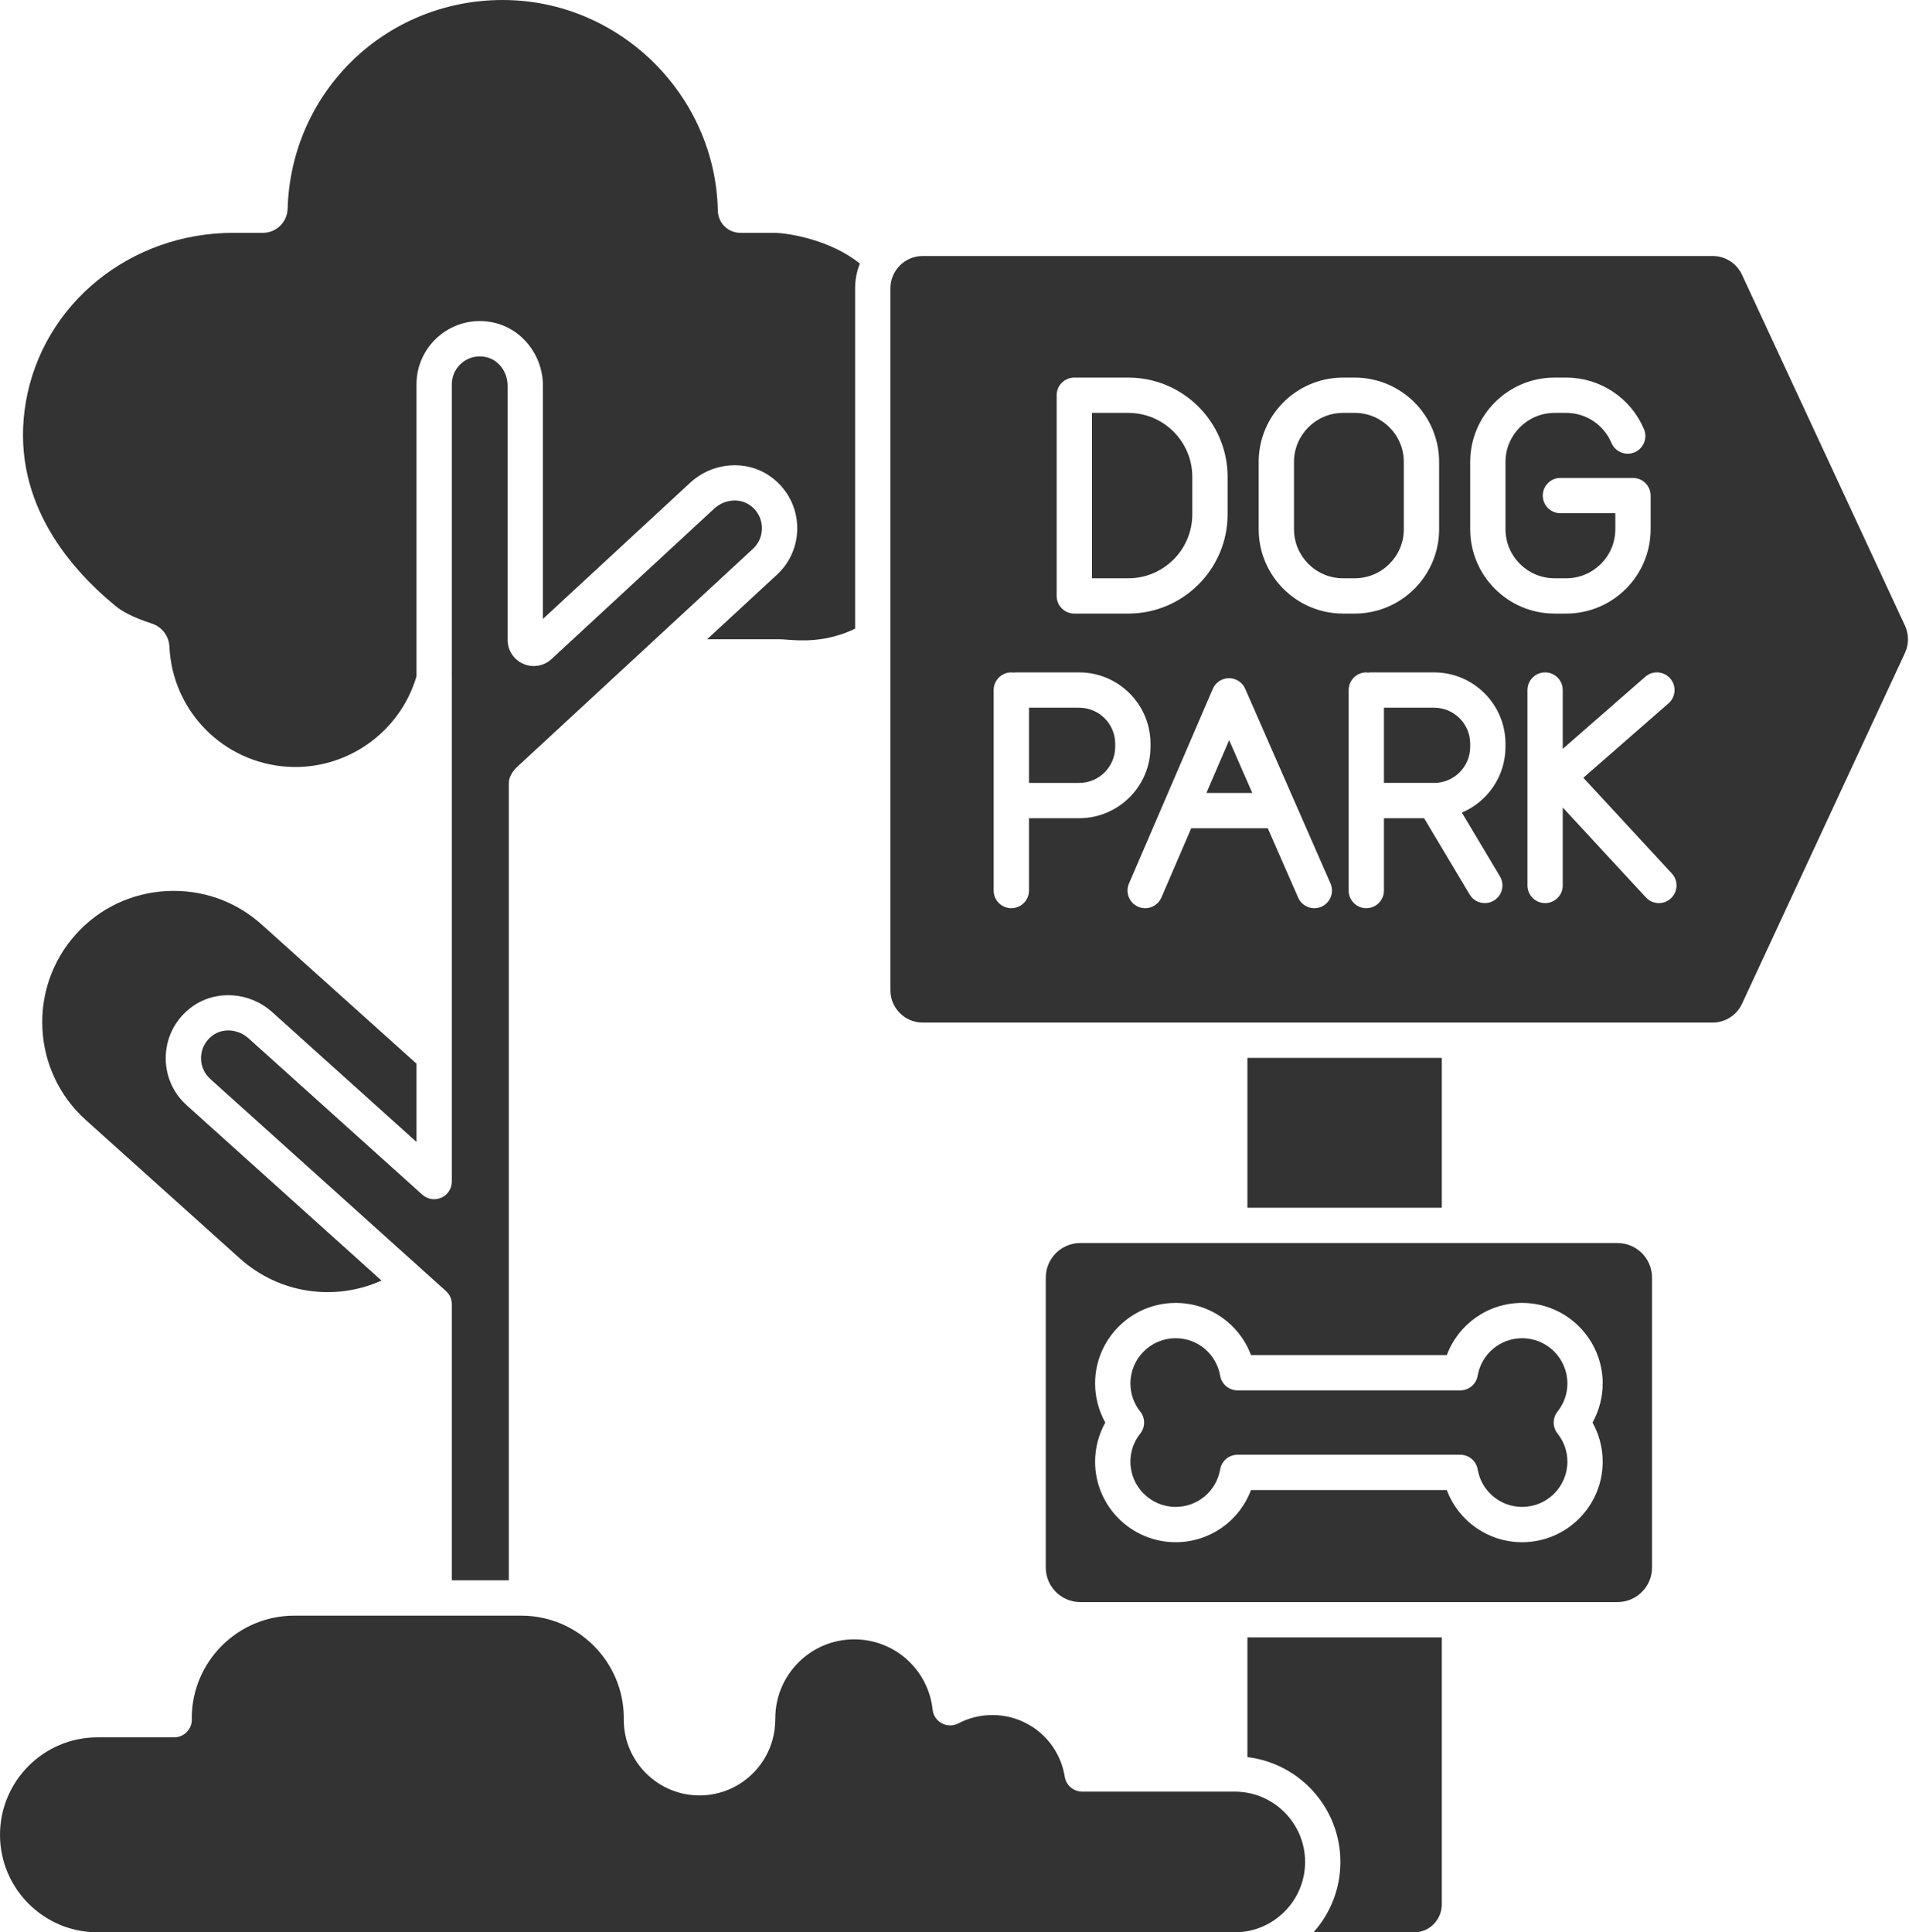 <?xml version="1.0" encoding="UTF-8" standalone="no"?><svg xmlns="http://www.w3.org/2000/svg" xmlns:xlink="http://www.w3.org/1999/xlink" fill="#000000" height="3070.5" preserveAspectRatio="xMidYMid meet" version="1" viewBox="0.0 0.0 3033.6 3070.5" width="3033.6" zoomAndPan="magnify"><defs><clipPath id="a"><path d="M 1982 2601 L 2292 2601 L 2292 3070.48 L 1982 3070.48 Z M 1982 2601"/></clipPath><clipPath id="b"><path d="M 0 2567 L 2074 2567 L 2074 3070.48 L 0 3070.48 Z M 0 2567"/></clipPath></defs><g><g id="change1_2"><path d="M 1740.23 2198.34 C 1740.23 2127.781 1797.648 2070.371 1868.223 2070.371 C 1922.453 2070.371 1969.562 2104.07 1987.938 2153.25 L 2299.152 2153.25 C 2317.527 2104.07 2364.637 2070.371 2418.867 2070.371 C 2489.441 2070.371 2546.844 2127.781 2546.844 2198.34 C 2546.844 2220.09 2541.188 2241.562 2530.672 2260.492 C 2541.188 2279.422 2546.844 2300.891 2546.844 2322.641 C 2546.844 2393.211 2489.441 2450.621 2418.867 2450.621 C 2364.637 2450.621 2317.527 2416.922 2299.152 2367.73 L 1987.938 2367.73 C 1969.562 2416.922 1922.453 2450.621 1868.223 2450.621 C 1797.648 2450.621 1740.23 2393.211 1740.23 2322.641 C 1740.23 2300.891 1745.902 2279.422 1756.418 2260.492 C 1745.902 2241.562 1740.23 2220.102 1740.23 2198.34 Z M 1661.844 2030.062 L 1661.844 2490.922 C 1661.844 2521.16 1686.453 2545.77 1716.684 2545.77 L 2570.391 2545.77 C 2600.637 2545.77 2625.246 2521.16 2625.246 2490.922 L 2625.246 2030.062 C 2625.246 1999.82 2600.637 1975.223 2570.391 1975.223 L 1716.684 1975.223 C 1686.453 1975.223 1661.844 1999.82 1661.844 2030.062" fill="#333333"/></g><g id="change1_3"><path d="M 2230.82 840.934 L 2230.82 734.062 C 2230.82 691.062 2195.836 656.09 2152.848 656.09 L 2134.262 656.09 C 2091.262 656.09 2056.289 691.062 2056.289 734.062 L 2056.289 840.934 C 2056.289 883.918 2091.262 918.902 2134.262 918.902 L 2152.848 918.902 C 2195.836 918.902 2230.82 883.918 2230.82 840.934" fill="#333333"/></g><g id="change1_4"><path d="M 1917.109 1260.023 L 1990.035 1260.023 L 1953.25 1176.09 L 1917.109 1260.023" fill="#333333"/></g><g id="change1_5"><path d="M 2278.977 1124.574 L 2199.242 1124.574 L 2199.242 1244.055 L 2278.977 1244.055 C 2310.578 1244.055 2336.277 1218.355 2336.277 1186.766 L 2336.277 1181.848 C 2336.277 1150.273 2310.578 1124.574 2278.977 1124.574" fill="#333333"/></g><g id="change1_6"><path d="M 1894.688 817.234 L 1894.688 757.746 C 1894.688 701.699 1849.082 656.09 1793.031 656.09 L 1735.234 656.09 L 1735.234 918.902 L 1793.031 918.902 C 1849.082 918.902 1894.688 873.297 1894.688 817.234" fill="#333333"/></g><g id="change1_7"><path d="M 1982.262 1681.008 L 1982.262 1919.117 L 2291.191 1919.117 L 2291.191 1681.008 L 1982.262 1681.008" fill="#333333"/></g><g id="change1_8"><path d="M 1714.895 1124.57 L 1635.148 1124.57 L 1635.148 1244.059 L 1714.895 1244.059 C 1746.484 1244.059 1772.176 1218.355 1772.176 1186.766 L 1772.176 1181.848 C 1772.176 1150.273 1746.484 1124.57 1714.895 1124.57" fill="#333333"/></g><g id="change1_9"><path d="M 2655.137 1427.594 C 2649.742 1432.582 2642.914 1435.055 2636.086 1435.055 C 2628.555 1435.055 2621.02 1432.012 2615.496 1426.031 L 2483.371 1283.121 L 2483.371 1407.004 C 2483.371 1422.484 2470.836 1435.055 2455.34 1435.055 C 2439.844 1435.055 2427.289 1422.484 2427.289 1407.004 L 2427.289 1096.52 C 2427.289 1081.027 2439.844 1068.469 2455.34 1068.469 C 2470.836 1068.469 2483.371 1081.027 2483.371 1096.52 L 2483.371 1189.992 L 2614.512 1075.391 C 2626.191 1065.215 2643.898 1066.387 2654.094 1078.066 C 2664.285 1089.73 2663.098 1107.441 2651.434 1117.652 L 2516.109 1235.891 L 2656.68 1387.961 C 2667.207 1399.332 2666.5 1417.082 2655.137 1427.594 Z M 2392.375 1186.773 C 2392.375 1233.672 2363.746 1274.012 2323.047 1291.242 L 2383.559 1392.621 C 2391.5 1405.922 2387.168 1423.145 2373.848 1431.082 C 2369.363 1433.773 2364.398 1435.055 2359.523 1435.055 C 2349.965 1435.055 2340.645 1430.172 2335.398 1421.371 L 2263.059 1300.164 L 2199.238 1300.164 L 2199.238 1415.102 C 2199.238 1430.594 2186.684 1443.152 2171.188 1443.152 C 2155.711 1443.152 2143.156 1430.594 2143.156 1415.102 L 2143.156 1096.52 C 2143.156 1081.027 2155.711 1068.469 2171.188 1068.469 C 2172.398 1068.469 2173.551 1068.676 2174.723 1068.824 C 2175.875 1068.676 2177.027 1068.469 2178.238 1068.469 L 2278.98 1068.469 C 2341.5 1068.469 2392.375 1119.324 2392.375 1181.844 Z M 2000.168 840.941 L 2000.168 734.059 C 2000.168 660.137 2060.324 600 2134.246 600 L 2152.848 600 C 2226.77 600 2286.906 660.137 2286.906 734.059 L 2286.906 840.941 C 2286.906 914.863 2226.77 975 2152.848 975 L 2134.246 975 C 2060.324 975 2000.168 914.863 2000.168 840.941 Z M 2099.871 1440.793 C 2085.68 1447.023 2069.141 1440.551 2062.91 1426.363 L 2014.621 1316.121 L 1892.969 1316.121 L 1845.566 1426.191 C 1840.996 1436.812 1830.656 1443.164 1819.785 1443.164 C 1816.086 1443.164 1812.328 1442.422 1808.707 1440.863 C 1794.488 1434.734 1787.918 1418.23 1794.047 1404.012 L 1927.27 1094.586 C 1931.699 1084.336 1941.777 1077.676 1952.941 1077.641 C 1952.977 1077.641 1953.016 1077.641 1953.031 1077.641 C 1964.176 1077.641 1974.258 1084.227 1978.723 1094.438 L 2058.781 1277.141 C 2058.781 1277.152 2058.781 1277.152 2058.801 1277.164 L 2114.305 1403.844 C 2120.52 1418.031 2114.047 1434.57 2099.871 1440.793 Z M 1635.148 1300.164 L 1635.148 1415.102 C 1635.148 1430.594 1622.59 1443.152 1607.098 1443.152 C 1591.609 1443.152 1579.047 1430.594 1579.047 1415.102 L 1579.047 1096.52 C 1579.047 1081.027 1591.609 1068.469 1607.098 1068.469 C 1608.309 1068.469 1609.457 1068.676 1610.617 1068.824 C 1611.789 1068.676 1612.938 1068.469 1614.137 1068.469 L 1714.887 1068.469 C 1777.406 1068.469 1828.277 1119.324 1828.277 1181.844 L 1828.277 1186.773 C 1828.277 1249.305 1777.406 1300.164 1714.887 1300.164 Z M 1679.137 628.051 C 1679.137 612.555 1691.699 600 1707.188 600 L 1793.027 600 C 1880.023 600 1950.781 670.777 1950.781 757.754 L 1950.781 817.242 C 1950.781 904.238 1880.023 975 1793.027 975 L 1707.188 975 C 1691.699 975 1679.137 962.441 1679.137 946.949 Z M 2336.293 734.059 C 2336.293 660.137 2396.43 600 2470.352 600 L 2488.953 600 C 2542.82 600 2591.277 632.16 2612.426 681.938 C 2618.492 696.188 2611.832 712.668 2597.582 718.711 C 2583.336 724.777 2566.855 718.137 2560.789 703.867 C 2548.457 674.852 2520.258 656.102 2488.953 656.102 L 2470.352 656.102 C 2427.383 656.102 2392.395 691.07 2392.395 734.059 L 2392.395 840.941 C 2392.395 883.926 2427.383 918.898 2470.352 918.898 L 2488.953 918.898 C 2531.941 918.898 2566.93 883.926 2566.93 840.941 L 2566.93 815.551 L 2479.652 815.551 C 2464.176 815.551 2451.621 802.992 2451.621 787.5 C 2451.621 772.023 2464.176 759.449 2479.652 759.449 L 2594.98 759.449 C 2610.473 759.449 2623.031 772.023 2623.031 787.5 L 2623.031 840.941 C 2623.031 914.863 2562.891 975 2488.953 975 L 2470.352 975 C 2396.43 975 2336.293 914.863 2336.293 840.941 Z M 2768.156 436.477 C 2759.785 418.434 2741.52 406.789 2721.652 406.789 L 1466.246 406.789 C 1437.969 406.789 1414.969 429.797 1414.969 458.07 L 1414.969 1573.633 C 1414.969 1601.91 1437.969 1624.91 1466.246 1624.91 L 2721.652 1624.91 C 2741.52 1624.91 2759.785 1613.262 2768.156 1595.23 L 3027.215 1037.461 C 3033.578 1023.734 3033.578 1007.98 3027.215 994.25 L 2768.156 436.477" fill="#333333"/></g><g id="change1_10"><path d="M 1796.34 2322.637 C 1796.34 2362.27 1828.582 2394.52 1868.219 2394.52 C 1903.258 2394.52 1933.008 2369.449 1938.938 2334.918 C 1941.262 2321.457 1952.934 2311.629 1966.594 2311.629 L 2320.496 2311.629 C 2334.156 2311.629 2345.832 2321.457 2348.156 2334.918 C 2354.098 2369.449 2383.836 2394.52 2418.875 2394.52 C 2458.512 2394.52 2490.754 2362.27 2490.754 2322.637 C 2490.754 2306.277 2485.344 2290.828 2475.09 2277.957 C 2466.945 2267.738 2466.945 2253.25 2475.09 2243.027 C 2485.344 2230.156 2490.754 2214.707 2490.754 2198.34 C 2490.754 2158.707 2458.512 2126.469 2418.875 2126.469 C 2383.836 2126.469 2354.098 2151.527 2348.156 2186.066 C 2345.832 2199.52 2334.156 2209.359 2320.496 2209.359 L 1966.594 2209.359 C 1952.934 2209.359 1941.262 2199.52 1938.938 2186.066 C 1933.008 2151.527 1903.258 2126.469 1868.219 2126.469 C 1828.582 2126.469 1796.34 2158.707 1796.34 2198.34 C 1796.34 2214.707 1801.746 2230.156 1812 2243.02 C 1820.145 2253.25 1820.145 2267.738 1812 2277.969 C 1801.746 2290.828 1796.34 2306.27 1796.34 2322.637" fill="#333333"/></g><g clip-path="url(#a)" id="change1_1"><path d="M 1982.262 2792.09 C 2065.379 2802.051 2130.035 2872.949 2130.035 2958.711 C 2130.035 3001.602 2113.844 3040.77 2087.277 3070.48 L 2247.676 3070.48 C 2271.668 3070.48 2291.191 3050.41 2291.191 3025.75 L 2291.191 2601.871 L 1982.262 2601.871 L 1982.262 2792.09" fill="#333333"/></g><g id="change1_11"><path d="M 263.48 1676.293 C 265.012 1645.941 280.07 1618.148 304.805 1600.051 C 342.699 1572.32 396.469 1575.797 432.664 1608.367 L 661.863 1814.598 L 661.863 1689.949 C 661.391 1689.574 660.867 1689.301 660.41 1688.895 L 415.578 1468.887 C 374.266 1431.758 320.742 1413 264.805 1415.938 C 208.898 1418.926 157.66 1443.332 120.535 1484.637 C 43.539 1570.328 50.609 1702.691 136.293 1779.68 L 381.125 1999.688 C 443.508 2055.738 531.797 2068.34 606.289 2034.859 L 296.523 1756.137 C 273.988 1735.852 261.941 1706.75 263.48 1676.293" fill="#333333"/></g><g id="change1_12"><path d="M 717.961 2072.371 L 717.961 2511.211 L 808.609 2511.211 L 808.609 1244.777 C 808.609 1240.426 809.625 1236.137 811.574 1232.25 C 814.18 1227.035 817.309 1222.777 821.141 1219.227 L 1196.66 871.938 C 1206.457 862.883 1211.578 849.938 1210.707 836.441 C 1209.836 822.848 1203.129 810.934 1191.828 802.895 C 1175.07 790.977 1151.047 793.301 1134.688 808.43 L 876.375 1047.312 C 864.262 1058.52 846.668 1061.488 831.551 1054.875 C 816.438 1048.266 806.664 1033.336 806.664 1016.84 L 806.664 613.008 C 806.664 590.746 792.062 571.512 771.938 567.301 C 758.348 564.484 745.051 567.637 734.477 576.23 C 723.98 584.75 717.961 597.293 717.961 610.641 L 717.961 1076.168 C 718.055 1077.613 718.094 1079.059 717.961 1080.535 L 717.961 1877.574 C 717.961 1888.652 711.441 1898.691 701.328 1903.191 C 691.199 1907.703 679.383 1905.82 671.148 1898.422 L 395.137 1650.074 C 378.582 1635.172 354.52 1633.164 337.938 1645.312 C 326.734 1653.512 320.191 1665.523 319.504 1679.121 C 318.82 1692.633 324.125 1705.5 334.051 1714.441 L 708.676 2051.512 C 714.586 2056.832 717.961 2064.41 717.961 2072.371" fill="#333333"/></g><g clip-path="url(#b)" id="change1_14"><path d="M 1962.168 2846.941 L 1719.734 2846.941 C 1705.969 2846.941 1694.234 2836.949 1692.035 2823.371 C 1682.859 2766.52 1634.41 2725.25 1576.836 2725.25 C 1557.918 2725.25 1539.762 2729.719 1522.902 2738.531 C 1514.668 2742.809 1504.859 2742.77 1496.691 2738.402 C 1488.508 2734.031 1483.027 2725.898 1482.035 2716.68 C 1475.125 2652.988 1421.559 2604.961 1357.418 2604.961 C 1288.281 2604.961 1232.031 2661.211 1232.031 2730.352 C 1232.031 2731.199 1231.961 2732.488 1231.902 2733.508 C 1231.441 2799.469 1177.641 2852.988 1111.57 2852.988 C 1045.219 2852.988 991.246 2799.012 991.246 2732.66 C 991.246 2732.32 991.254 2731.969 991.266 2731.641 L 991.305 2730.289 C 991.301 2640.449 918.164 2567.309 828.266 2567.309 L 467.742 2567.309 C 378.047 2567.309 305.035 2640.129 304.707 2729.75 C 304.77 2730.668 304.809 2731.48 304.82 2732.301 C 304.91 2739.789 301.992 2747.02 296.727 2752.348 C 291.457 2757.68 284.27 2760.68 276.773 2760.68 L 154.902 2760.68 C 69.492 2760.68 0 2830.172 0 2915.582 C 0 3000.988 69.492 3070.48 154.902 3070.48 L 1962.168 3070.48 C 2023.789 3070.48 2073.93 3020.34 2073.93 2958.711 C 2073.93 2897.082 2023.789 2846.941 1962.168 2846.941" fill="#333333"/></g><g id="change1_13"><path d="M 661.863 610.629 C 661.863 580.32 675.438 551.914 699.102 532.68 C 722.691 513.504 753.418 506.082 783.426 512.395 C 829.398 522.02 862.766 564.328 862.766 613.004 L 862.766 983.496 L 1096.602 767.242 C 1132.34 734.184 1186.059 729.945 1224.34 757.184 C 1249.309 774.93 1264.75 802.527 1266.699 832.855 C 1268.652 863.277 1257 892.531 1234.75 913.121 L 1123.73 1015.781 L 1238.309 1015.781 C 1241.801 1015.781 1245.621 1016.086 1250.461 1016.461 C 1271.379 1018.102 1312.91 1021.246 1358.871 999.016 L 1358.871 458.066 C 1358.871 444.223 1361.59 431.035 1366.391 418.867 C 1322.039 382.66 1255.539 369.984 1229.031 369.984 L 1176.629 369.984 C 1156.891 369.984 1141.121 354.461 1140.719 334.684 C 1136.891 150.133 983.527 0 798.852 0 C 612.746 0 462.621 145.633 457.074 331.52 C 456.434 353.086 439.125 369.984 417.668 369.984 L 370.992 369.984 C 206.848 369.984 68.125 482.875 41.148 638.395 C 15.043 788.887 104.688 898.352 184.488 963.66 C 192.68 970.387 209.203 980.539 241.402 990.898 C 257.27 996.004 268.441 1010.68 269.203 1027.406 C 273.871 1129.785 354.531 1211.891 456.836 1218.371 C 550.129 1224.359 635.695 1164.012 661.863 1074.594 L 661.863 610.629" fill="#333333"/></g></g></svg>